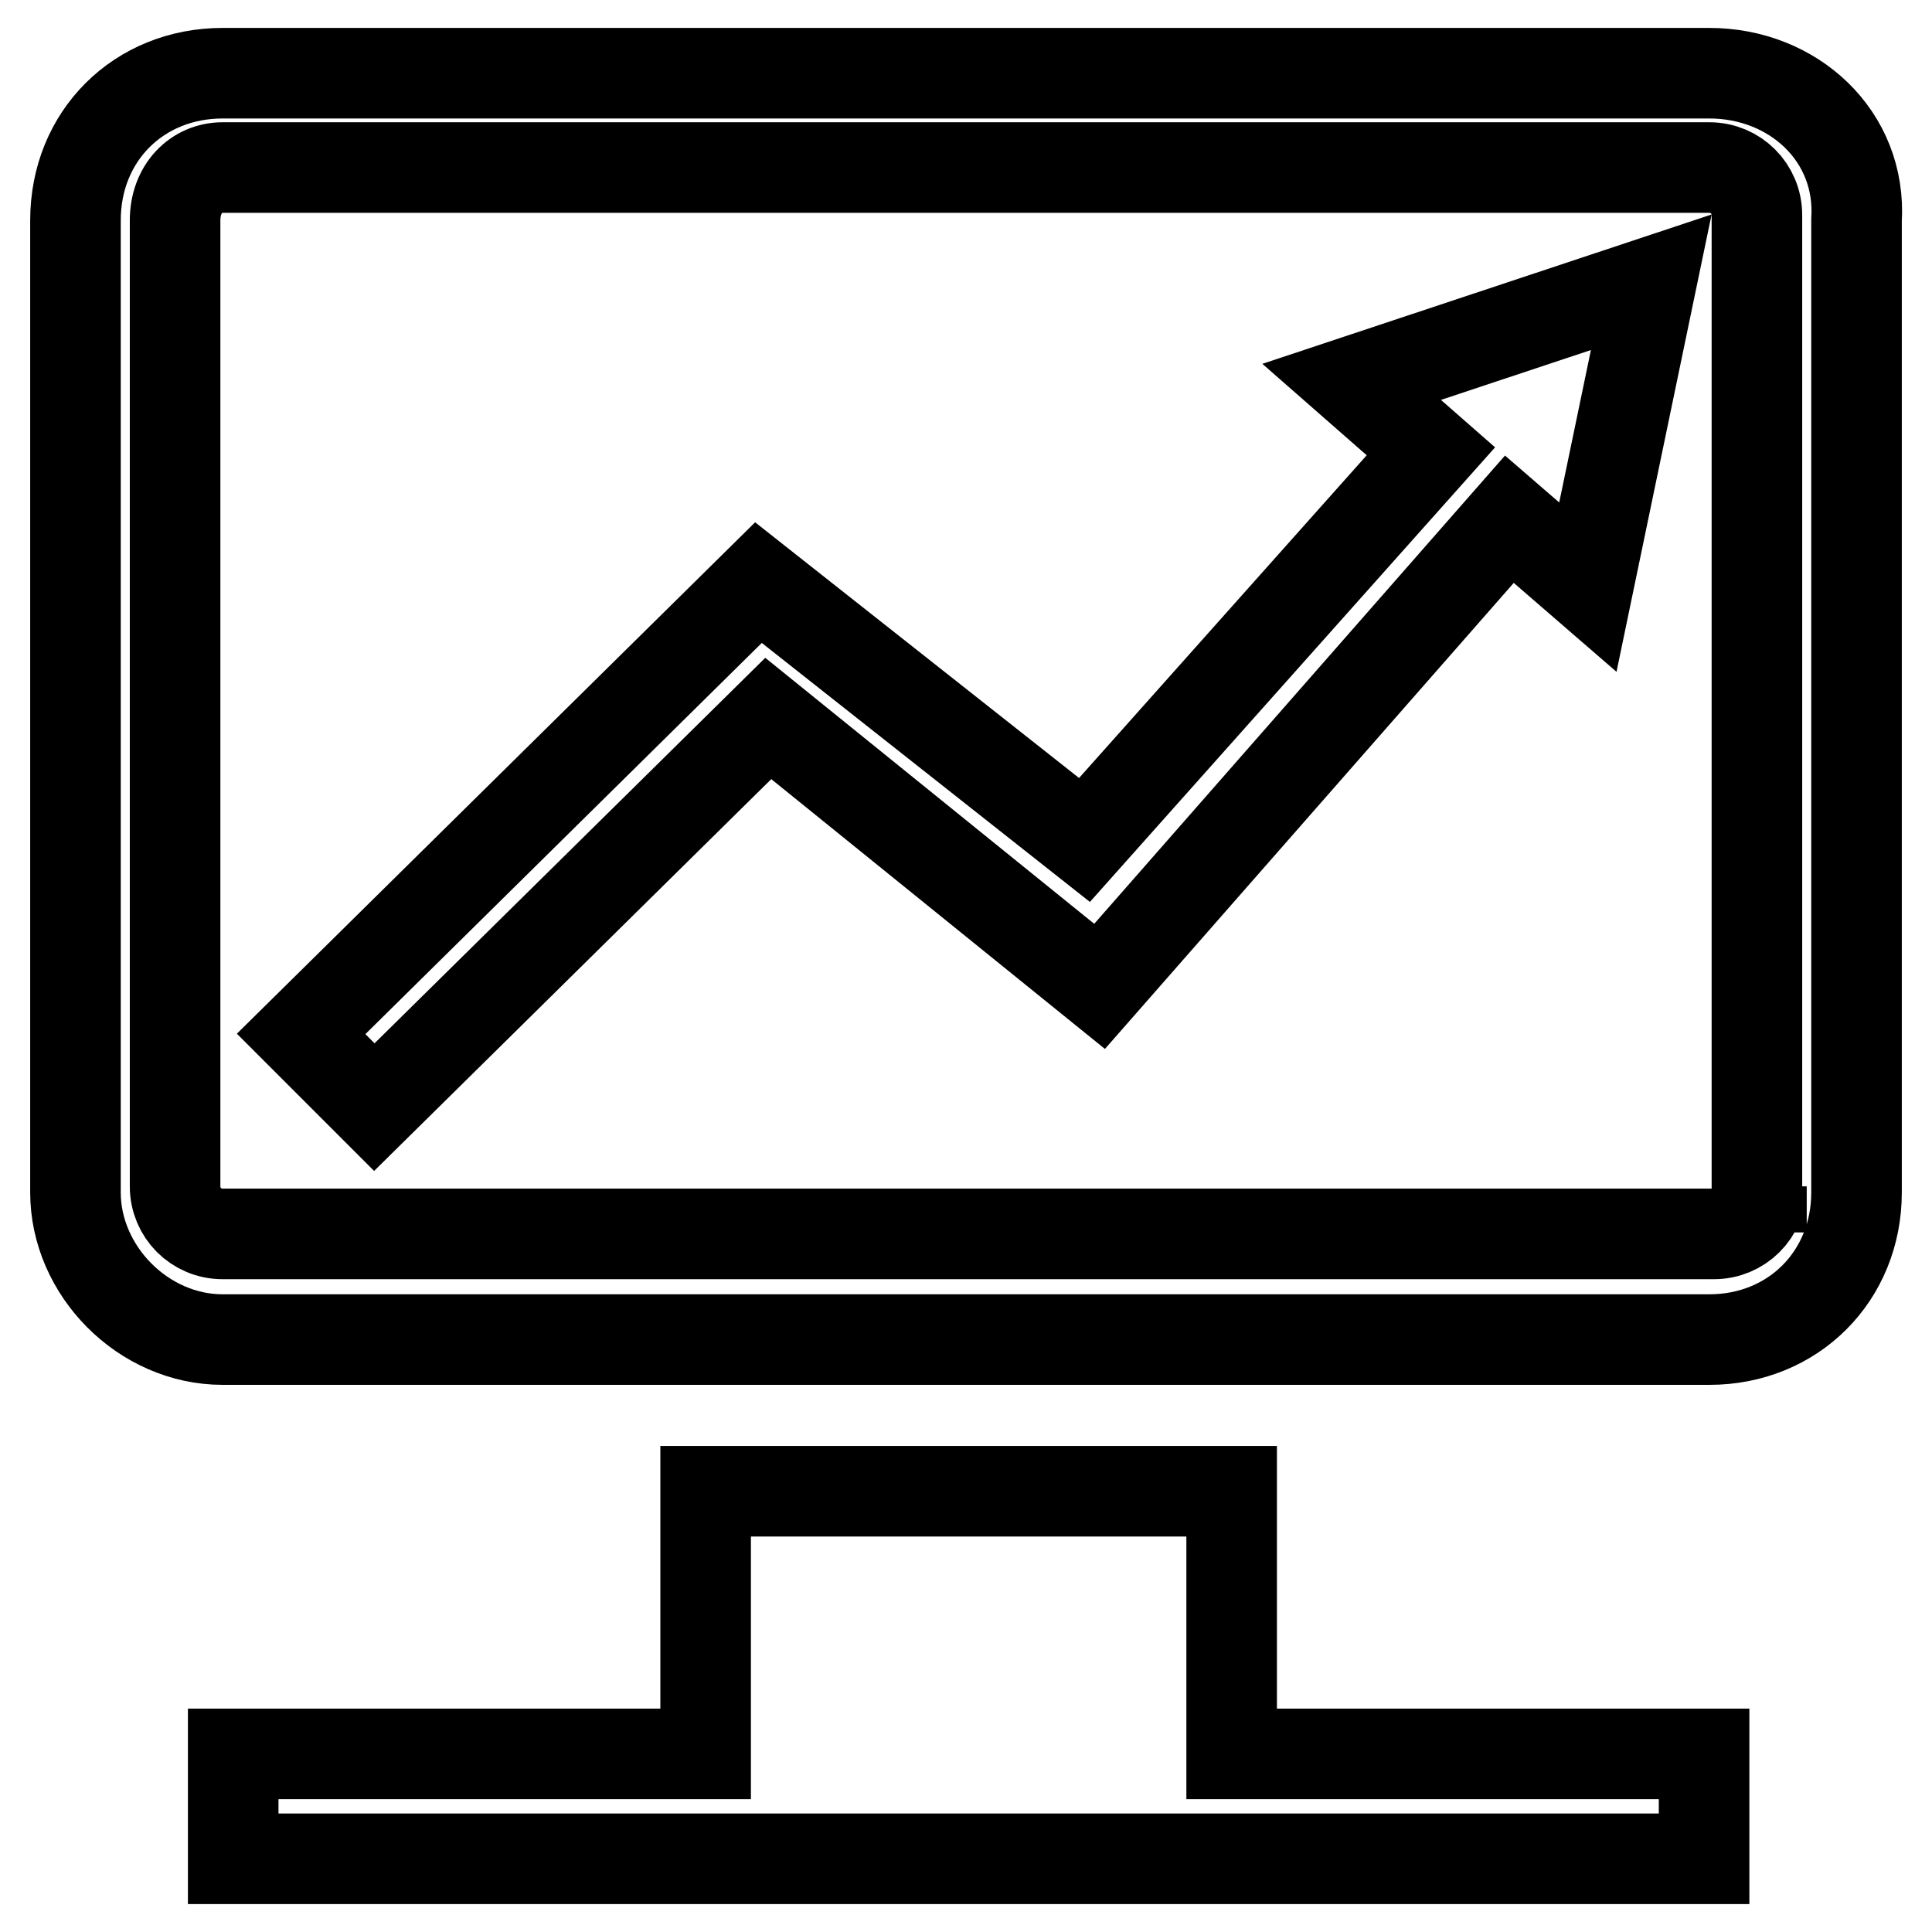 <?xml version="1.0" encoding="utf-8"?>
<!-- Svg Vector Icons : http://www.onlinewebfonts.com/icon -->
<!DOCTYPE svg PUBLIC "-//W3C//DTD SVG 1.1//EN" "http://www.w3.org/Graphics/SVG/1.1/DTD/svg11.dtd">
<svg version="1.1" xmlns="http://www.w3.org/2000/svg" xmlns:xlink="http://www.w3.org/1999/xlink" x="0px" y="0px" viewBox="0 0 256 256" enable-background="new 0 0 256 256" xml:space="preserve">
<g> <path stroke-width="12" fill-opacity="0" stroke="#000000"  d="M163.1,197.6H93.5v34.8H30.9v13.9h194.9v-13.9h-62.6V197.6z M226.5,9.7h-197C18.4,9.7,10,18,10,29.2v128.8 c0,10.4,9,19.5,19.5,19.5h197c11.1,0,19.5-8.4,19.5-19.5V29.2C246.7,18,237.6,9.7,226.5,9.7z M233.4,157.2c0,3.5-2.8,6.3-6.3,6.3 H29.5c-3.5,0-6.3-2.8-6.3-6.3V29.2c0-4.2,2.8-7,6.3-7h197c3.5,0,6.3,2.8,6.3,6.3v128.8H233.4z M189.6,59.8l-45.9,51.5l-43.2-34.1 L39.9,137l9.7,9.7l52.2-51.5l43.9,35.5L200,68.8l10.4,9l8.4-40.4l-39.7,13.2L189.6,59.8z"/></g>
</svg>